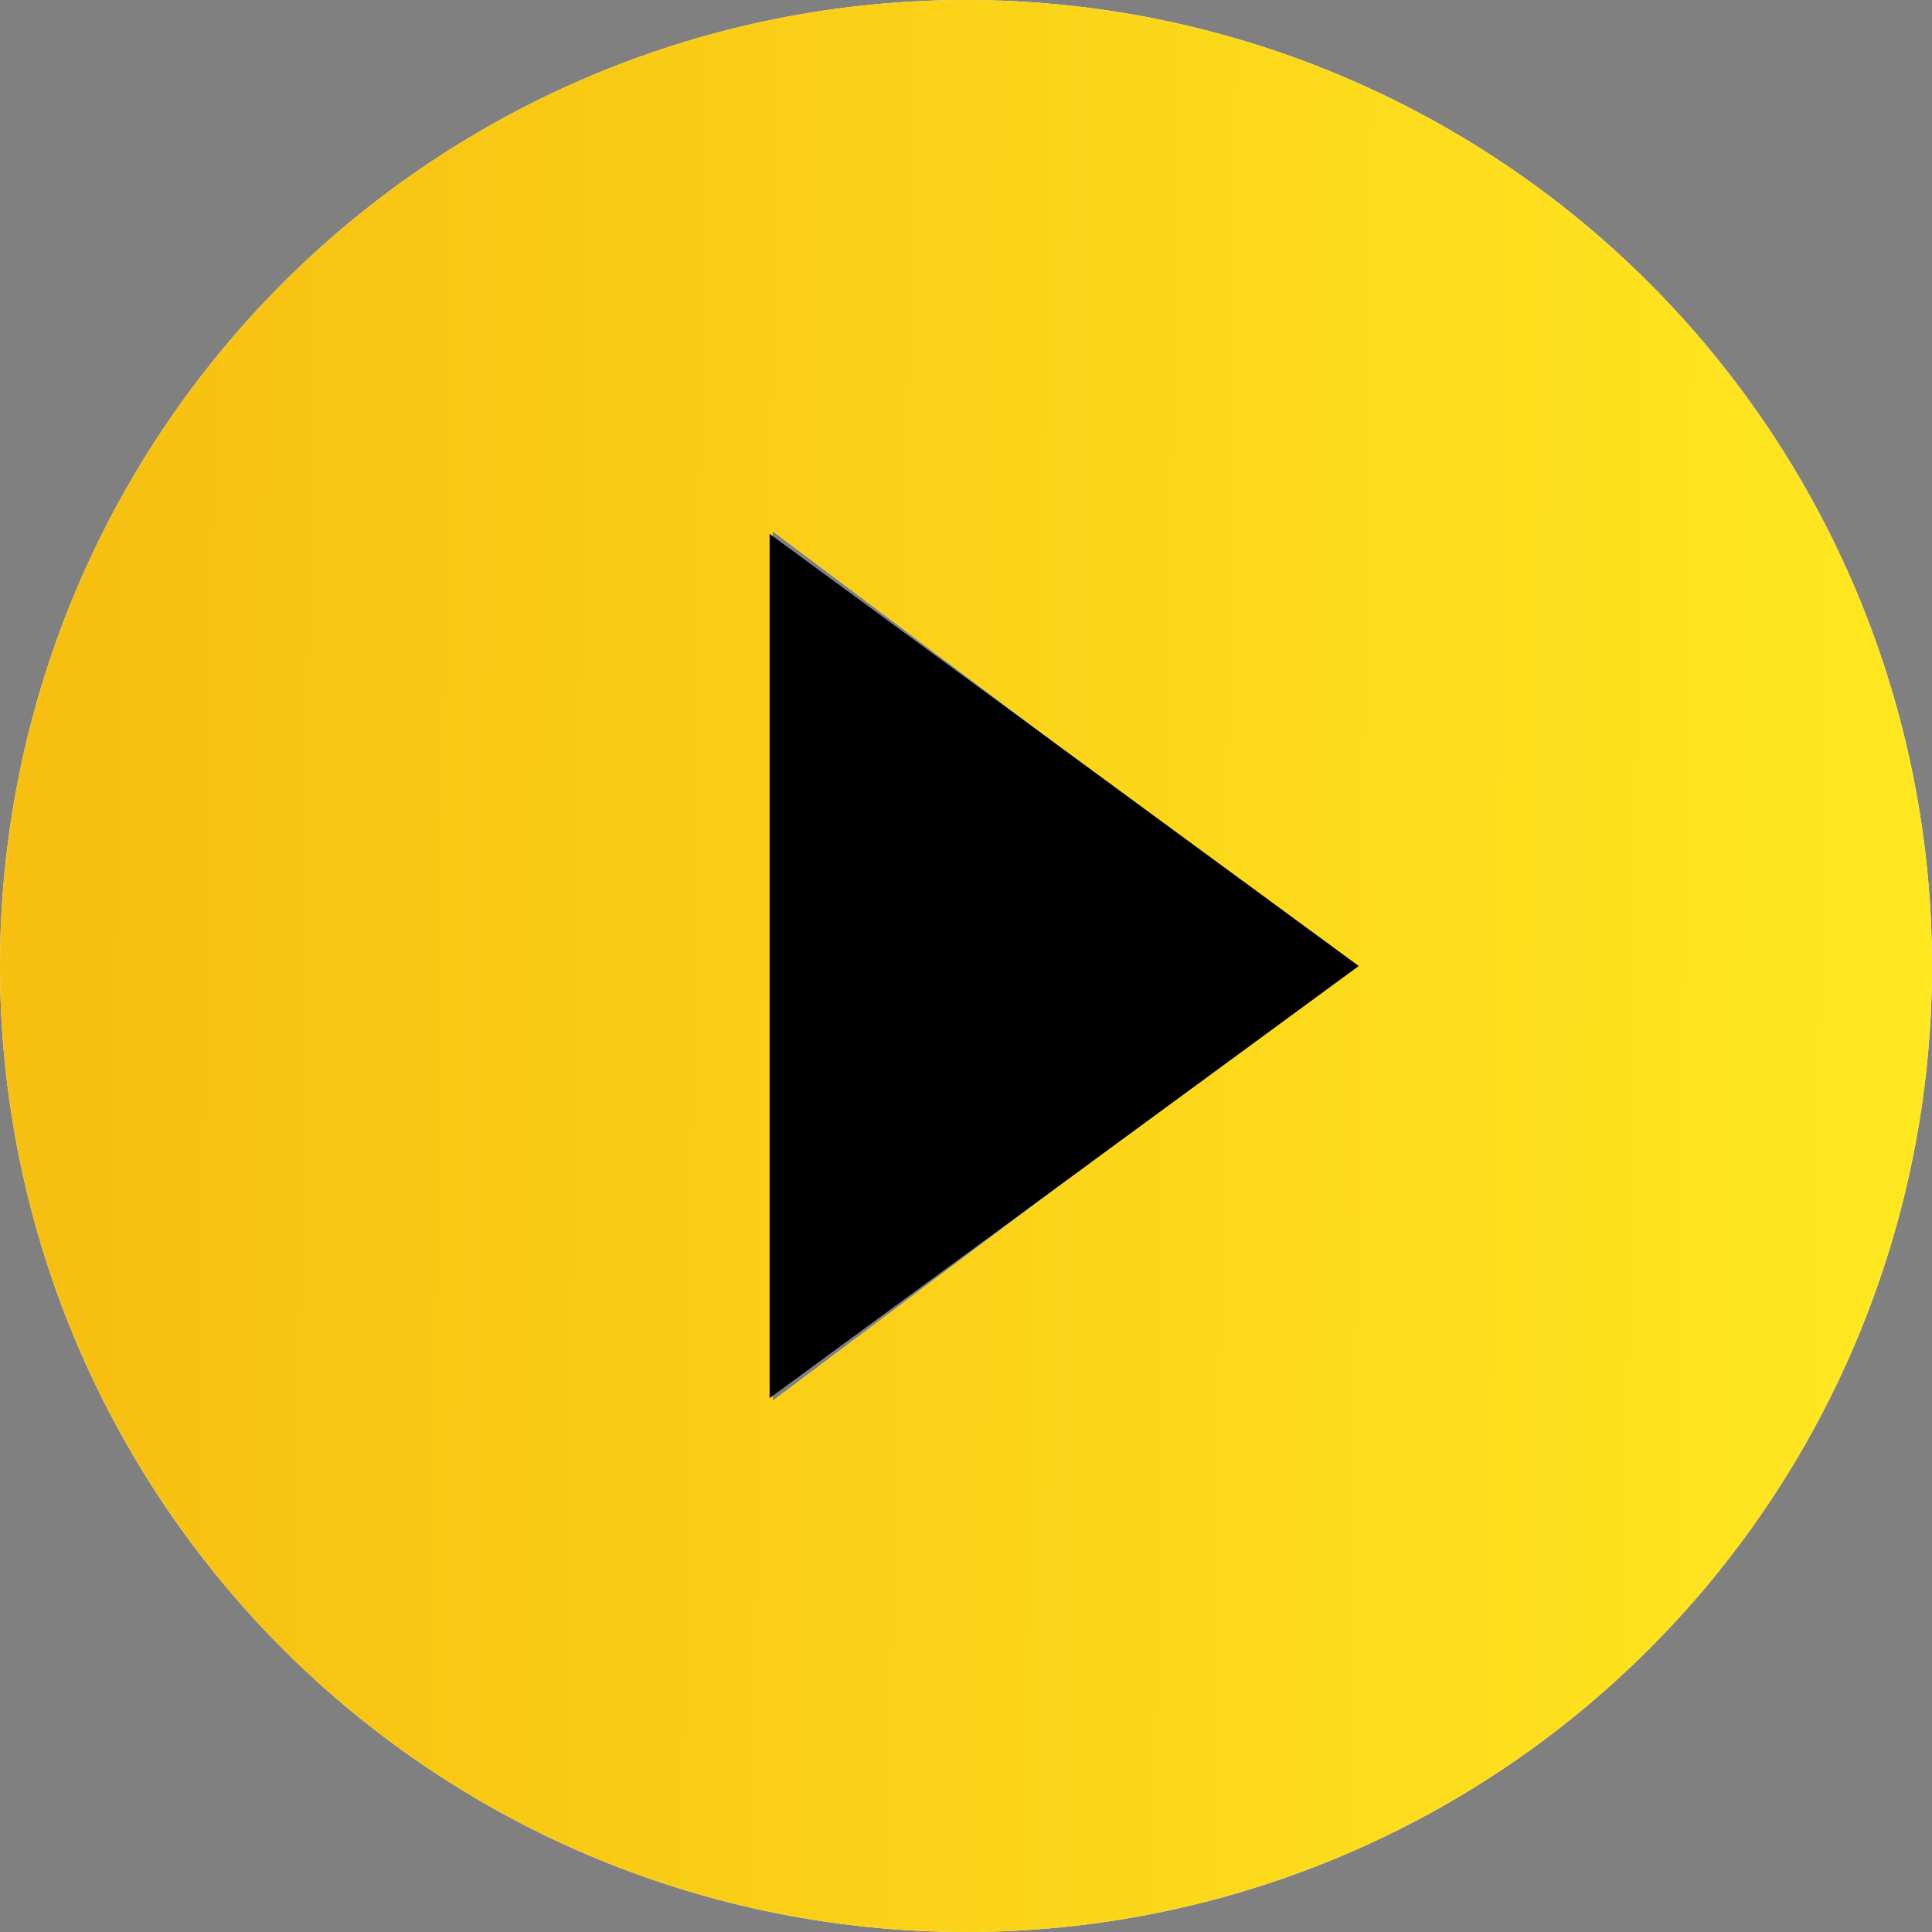 <?xml version="1.0" encoding="UTF-8"?> <svg xmlns="http://www.w3.org/2000/svg" width="354" height="354" viewBox="0 0 354 354" fill="none"><rect x="0" y="0" width="354" height="354" fill="#808080" stroke="none"/> <path d="M141.6 256.65V97.35L247.8 177M177 0C153.756 0 130.74 4.578 109.265 13.473C87.79 22.368 68.278 35.406 51.842 51.842C18.648 85.036 0 130.057 0 177C0 223.943 18.648 268.964 51.842 302.158C68.278 318.594 87.79 331.632 109.265 340.527C130.74 349.422 153.756 354 177 354C223.943 354 268.964 335.352 302.158 302.158C335.352 268.964 354 223.943 354 177C354 153.756 349.422 130.74 340.527 109.265C331.632 87.79 318.594 68.278 302.158 51.842C285.722 35.406 266.21 22.368 244.735 13.473C223.26 4.578 200.244 0 177 0Z" fill="white"></path> <path d="M141.6 256.65V97.35L247.8 177M177 0C153.756 0 130.74 4.578 109.265 13.473C87.79 22.368 68.278 35.406 51.842 51.842C18.648 85.036 0 130.057 0 177C0 223.943 18.648 268.964 51.842 302.158C68.278 318.594 87.79 331.632 109.265 340.527C130.74 349.422 153.756 354 177 354C223.943 354 268.964 335.352 302.158 302.158C335.352 268.964 354 223.943 354 177C354 153.756 349.422 130.74 340.527 109.265C331.632 87.79 318.594 68.278 302.158 51.842C285.722 35.406 266.21 22.368 244.735 13.473C223.26 4.578 200.244 0 177 0Z" fill="url(#paint0_linear_182_2)"></path> <path d="M248.968 177L141.017 256.17V97.83L248.968 177Z" fill="black"></path> <defs> <linearGradient id="paint0_linear_182_2" x1="9.246" y1="147.5" x2="355.081" y2="151.95" gradientUnits="userSpaceOnUse"> <stop stop-color="#F7BF10"></stop> <stop offset="1" stop-color="#FFE820"></stop> </linearGradient> </defs> </svg> 